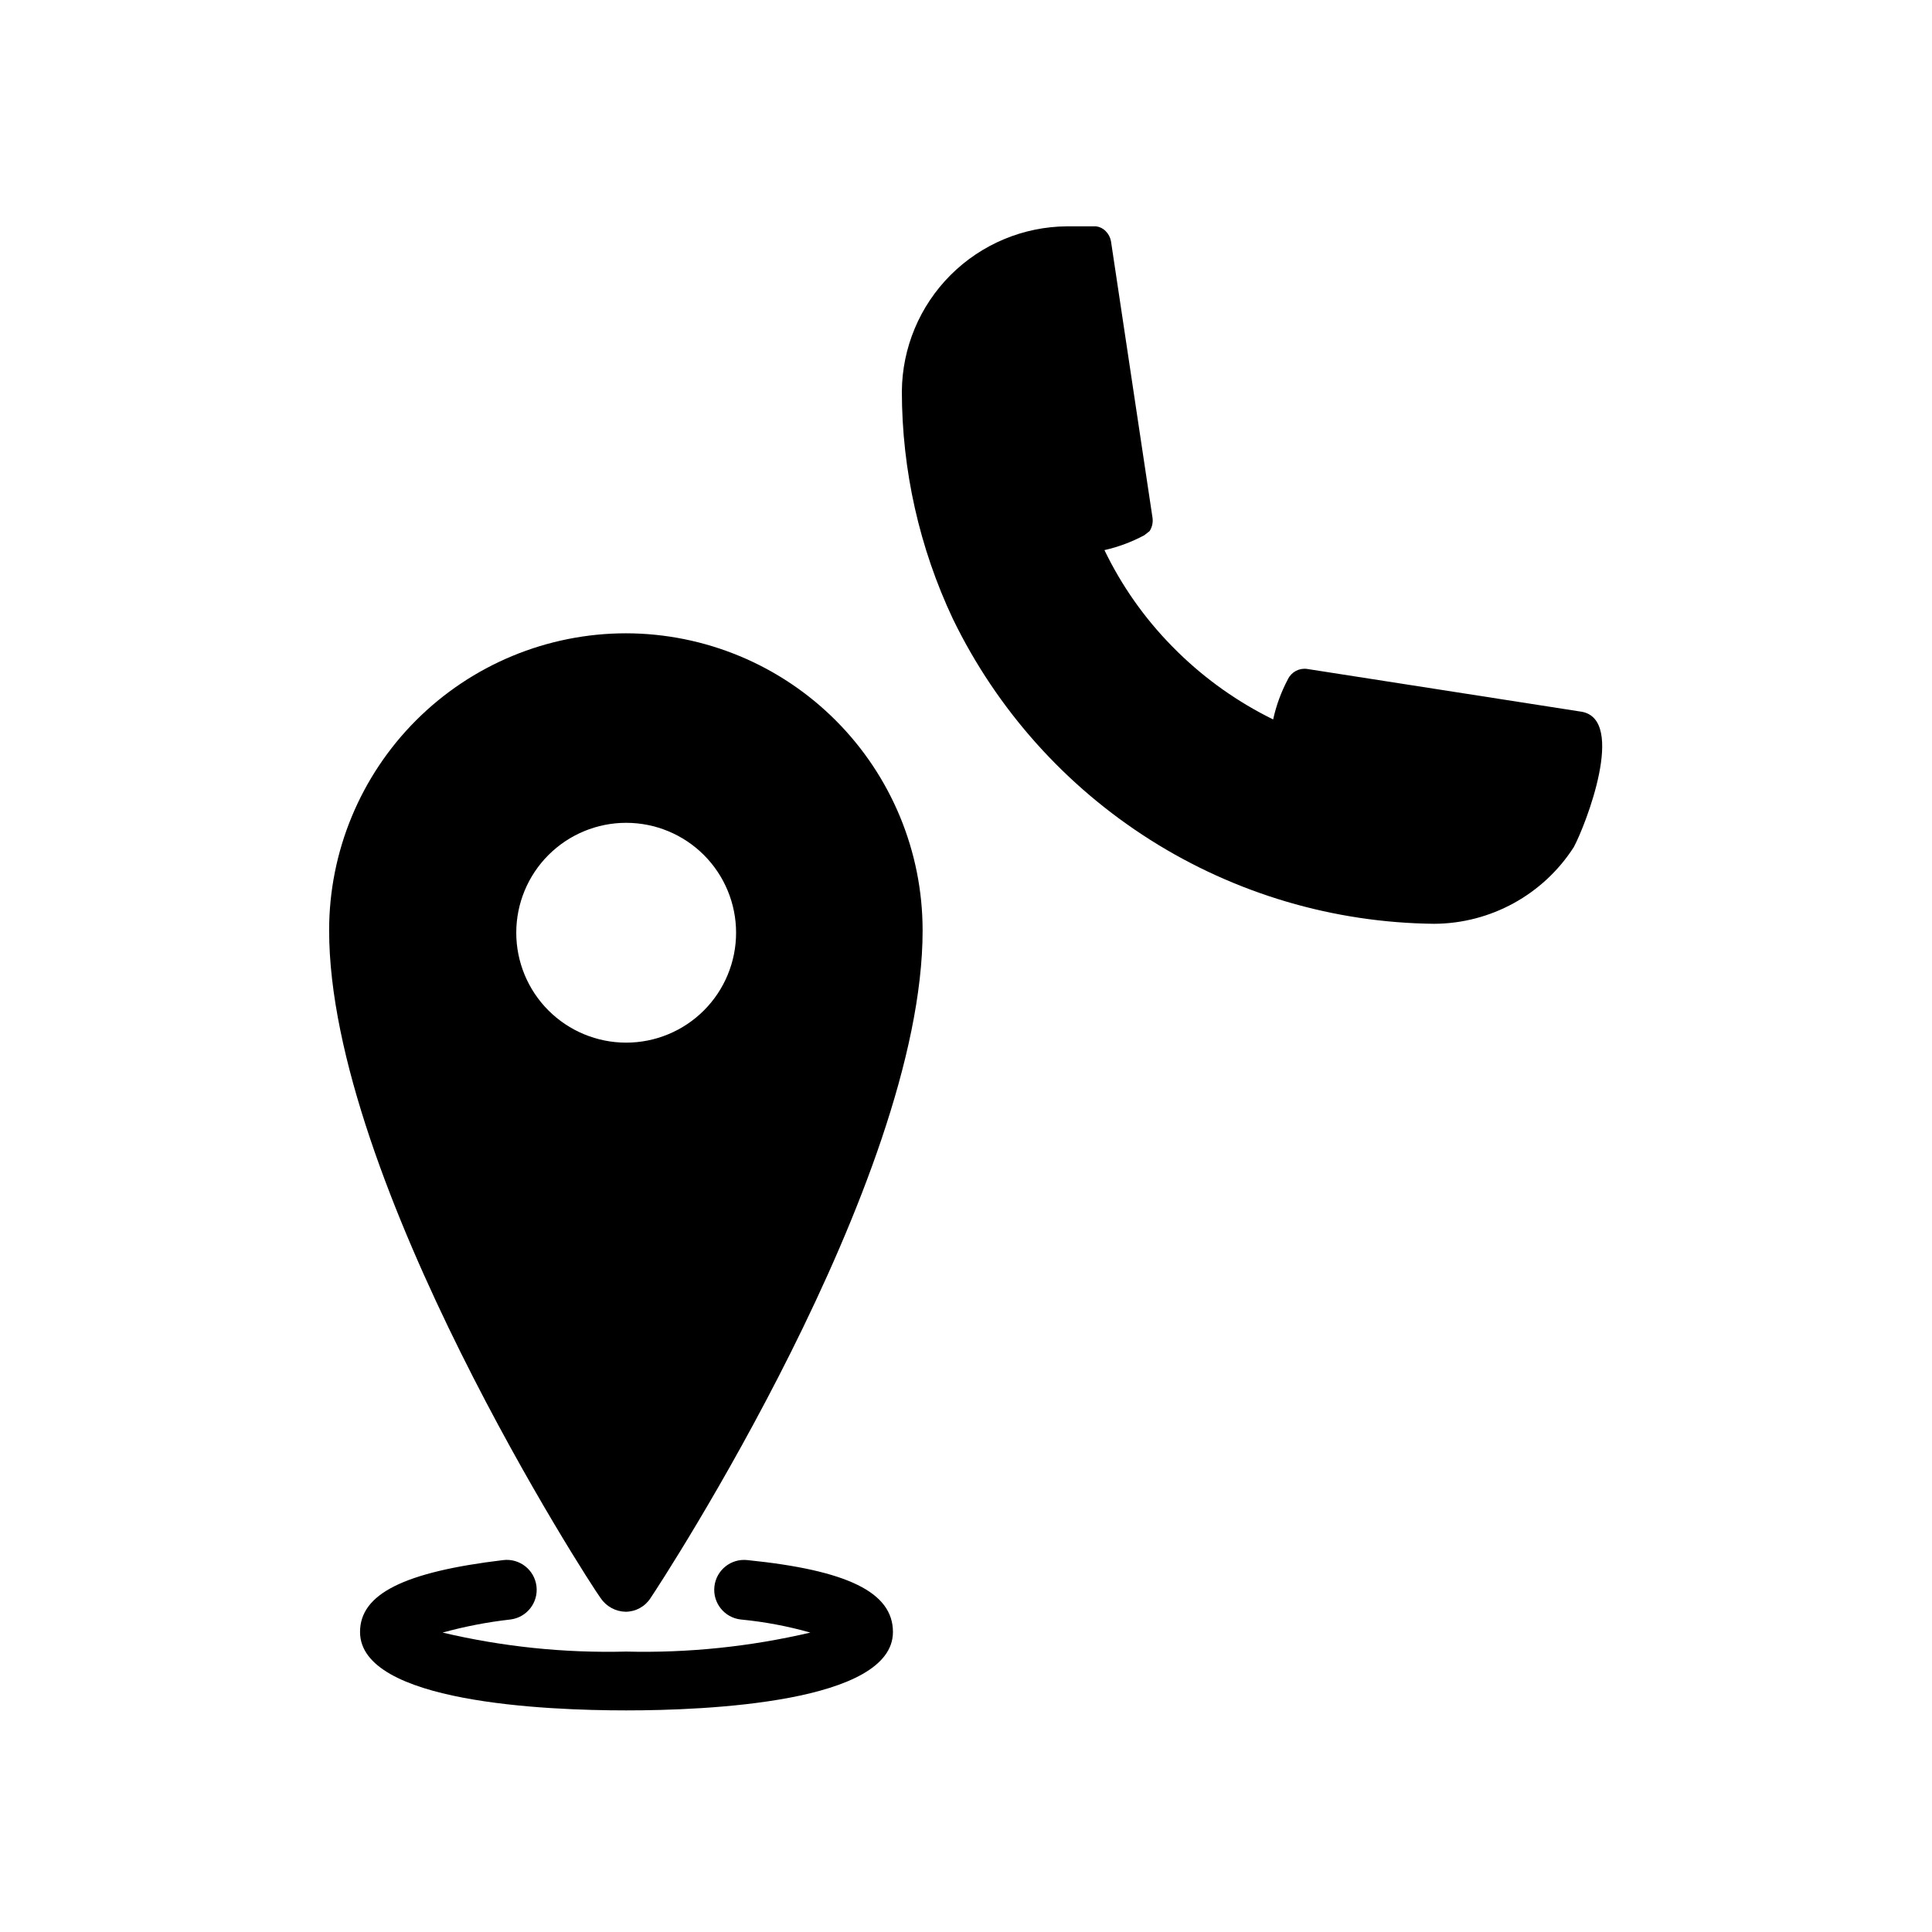 <?xml version="1.0" encoding="UTF-8"?>
<!-- Uploaded to: ICON Repo, www.svgrepo.com, Generator: ICON Repo Mixer Tools -->
<svg fill="#000000" width="800px" height="800px" version="1.1" viewBox="144 144 512 512" xmlns="http://www.w3.org/2000/svg">
 <g>
  <path d="m563.11 332.61-72.734-11.336c-2.082-0.285-4.109 0.793-5.039 2.676-1.797 3.371-3.121 6.977-3.938 10.707-9.289-4.555-17.789-10.562-25.191-17.789l-1.73-1.73v-0.004c-7.269-7.426-13.277-15.984-17.789-25.348 3.676-0.832 7.223-2.156 10.547-3.934l1.418-1.102c0.66-1.027 0.938-2.254 0.785-3.465l-11.02-73.367c-0.188-1.016-0.68-1.953-1.418-2.676-0.672-0.695-1.559-1.141-2.519-1.262h-7.715c-11.582 0.082-22.664 4.723-30.855 12.91-8.191 8.191-12.828 19.277-12.91 30.859 0.02 20.852 4.644 41.441 13.539 60.301 11.648 23.984 29.75 44.25 52.277 58.516 22.527 14.266 48.586 21.973 75.25 22.25 14.973-0.07 28.898-7.715 36.996-20.309 3.148-5.828 14.016-33.852 2.047-35.898z"/>
  <path d="m309.94 311.83c-20.875 0-40.898 8.293-55.664 23.055-14.762 14.766-23.055 34.789-23.055 55.664 0 66.441 69.117 173.18 71.949 176.96 1.484 2.211 3.953 3.562 6.613 3.621 2.676-0.004 5.168-1.367 6.613-3.621 2.992-4.41 72.109-110.21 72.109-176.96h-0.004c0-20.848-8.27-40.848-23-55.605-14.727-14.758-34.711-23.07-55.562-23.113zm0 108.48c-7.723 0-15.133-3.07-20.594-8.531-5.465-5.461-8.531-12.871-8.531-20.594 0-7.727 3.066-15.137 8.531-20.598 5.461-5.461 12.871-8.531 20.594-8.531 7.727 0 15.133 3.07 20.598 8.531 5.461 5.461 8.531 12.871 8.531 20.598 0 7.723-3.07 15.133-8.531 20.594-5.465 5.461-12.871 8.531-20.598 8.531z"/>
  <path d="m342.06 557.44c-4.348-0.477-8.258 2.66-8.734 7.008-0.48 4.348 2.656 8.258 7.004 8.738 6.231 0.598 12.398 1.758 18.422 3.465-15.988 3.742-32.391 5.438-48.809 5.035-16.363 0.414-32.715-1.277-48.648-5.035 5.883-1.625 11.883-2.781 17.949-3.465 4.348-0.523 7.449-4.469 6.926-8.816-0.52-4.348-4.469-7.449-8.816-6.93-26.293 3.148-37.941 8.973-37.941 19.051 0 18.734 49.277 20.781 70.535 20.781 21.254 0 70.691-2.047 70.691-20.781-0.004-10.547-12.125-16.371-38.578-19.051z"/>
 </g>
</svg>